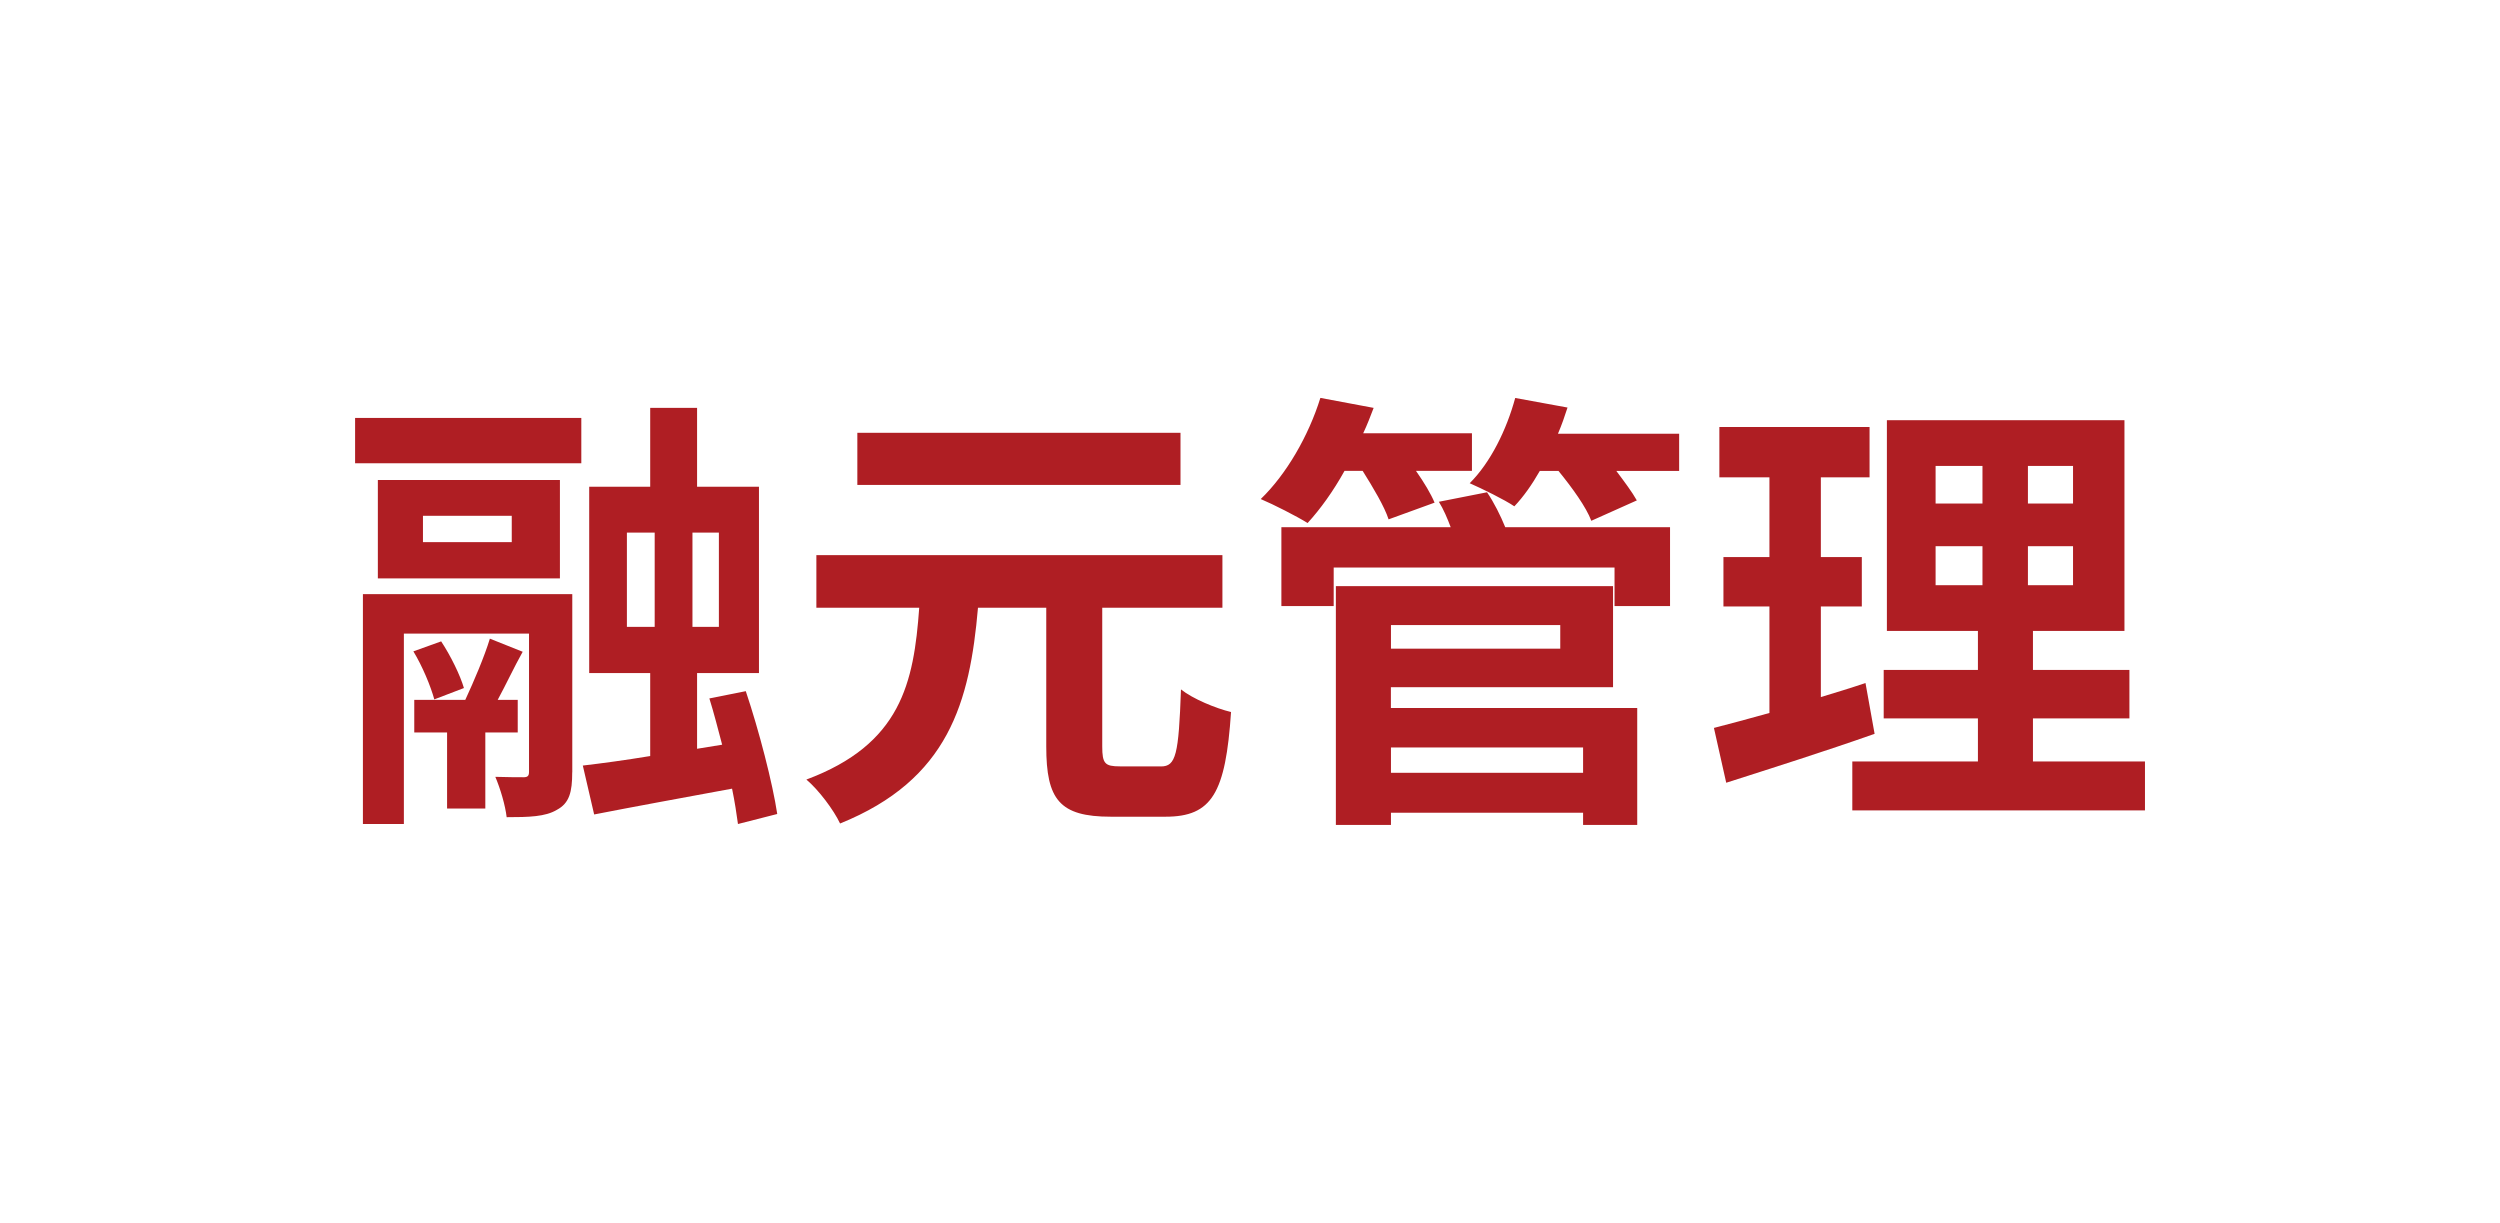 <?xml version="1.0" encoding="UTF-8"?>
<svg id="_图层_1" data-name="图层 1" xmlns="http://www.w3.org/2000/svg" viewBox="0 0 368 180">
  <defs>
    <style>
      .cls-1 {
        fill: #af1e23;
      }
    </style>
  </defs>
  <path class="cls-1" d="m52.27,61.52h33.3v6.67h-33.3v-6.67Zm31.96,52.17c0,2.87-.4,4.54-2.28,5.53-1.67,1-4.08,1.07-7.37,1.07-.2-1.73-.93-4.21-1.67-5.94,1.74.06,3.62.06,4.16.06.6,0,.8-.2.8-.79v-20.35h-18.42v28.02h-6.03v-33.83h30.82v26.22Zm-1.81-28.55h-26.8v-14.48h26.8v14.48Zm-18.49,17.81c-.53-1.93-1.74-4.87-3.08-7.07l4.09-1.47c1.41,2.14,2.81,5,3.35,6.87l-4.36,1.67Zm7.51,4.87v11.2h-5.63v-11.2h-4.83v-4.8h7.51c1.27-2.74,2.81-6.35,3.62-9.01l4.83,1.93c-1.27,2.27-2.48,4.87-3.68,7.08h2.95v4.8h-4.76Zm3.89-31.89h-13.07v3.87h13.07v-3.87Zm33.3,45.37c-.2-1.47-.47-3.28-.87-5.21-7.24,1.34-14.54,2.67-20.3,3.8l-1.67-7.2c2.82-.33,6.23-.79,9.92-1.4v-12.21h-8.98v-27.43h8.98v-11.61h6.9v11.61h9.11v27.43h-9.11v11.14l3.69-.6c-.6-2.27-1.21-4.67-1.88-6.81l5.36-1.07c1.95,5.8,3.95,13.54,4.63,18.08l-5.76,1.47Zm-16.35-29.02h4.09v-13.88h-4.09v13.88Zm13.54-13.88h-3.89v13.88h3.89v-13.88Z"/>
  <path class="cls-1" d="m170.89,112.82c2.21,0,2.61-1.73,2.95-11.34,1.74,1.4,5.16,2.8,7.37,3.33-.8,11.94-2.81,15.41-9.65,15.41h-8.04c-7.57,0-9.51-2.53-9.51-10.34v-20.42h-10.05c-1.21,13.88-4.29,25.29-20.3,31.76-.94-2-3.15-4.94-4.96-6.47,13.93-5.2,15.81-14.21,16.61-25.29h-15.14v-7.74h59.77v7.74h-17.69v20.42c0,2.54.4,2.93,2.61,2.93h6.03Zm2.88-41.44h-47.57v-7.67h47.57v7.67Z"/>
  <path class="cls-1" d="m197.91,69.32c-1.67,3.01-3.55,5.61-5.43,7.67-1.61-1-5.02-2.74-6.9-3.53,3.75-3.61,7.04-9.28,8.78-14.89l7.84,1.47c-.46,1.2-.93,2.46-1.54,3.74h16.01v5.53h-8.24c1.21,1.73,2.21,3.4,2.74,4.68l-6.77,2.46c-.6-1.87-2.27-4.67-3.82-7.14h-2.68Zm20.98,3.14c1,1.46,2.01,3.47,2.68,5.14h24.26v11.61h-8.17v-5.67h-41.34v5.67h-7.7v-11.61h24.92c-.47-1.27-1.07-2.67-1.74-3.74l7.1-1.4Zm-14.14,31.76h36.25v17.21h-7.97v-1.8h-28.28v1.8h-8.11v-35.15h40.8v14.88h-32.7v3.07Zm0-12.21v3.47h24.92v-3.47h-24.92Zm0,18.02v3.73h28.28v-3.73h-28.28Zm42.42-46.18v5.47h-9.25c1.21,1.61,2.35,3.14,3.02,4.34l-6.7,3c-.74-2-2.82-4.87-4.83-7.34h-2.75c-1.14,2-2.41,3.81-3.75,5.21-1.47-1-4.76-2.6-6.57-3.4,3.08-3.07,5.43-7.87,6.7-12.55l7.7,1.41c-.4,1.26-.87,2.6-1.41,3.86h17.82Z"/>
  <path class="cls-1" d="m275.94,108.02c-7.37,2.6-15.41,5.14-21.84,7.2l-1.81-8.07c2.34-.6,5.09-1.34,8.17-2.2v-15.68h-6.77v-7.27h6.77v-11.74h-7.37v-7.41h22.11v7.41h-7.17v11.74h6.03v7.27h-6.03v13.34c2.21-.67,4.42-1.34,6.57-2.07l1.34,7.47Zm39.8,4.07v7.2h-43.08v-7.2h18.49v-6.34h-13.87v-7.14h13.87v-5.74h-13.4v-31.02h34.97v31.02h-13.47v5.74h14.2v7.14h-14.2v6.34h16.48Zm-30.82-37.97h6.9v-5.53h-6.9v5.53Zm0,12.02h6.9v-5.74h-6.9v5.74Zm20.23-17.55h-6.64v5.53h6.64v-5.53Zm0,11.81h-6.64v5.74h6.64v-5.74Z"/>
</svg>